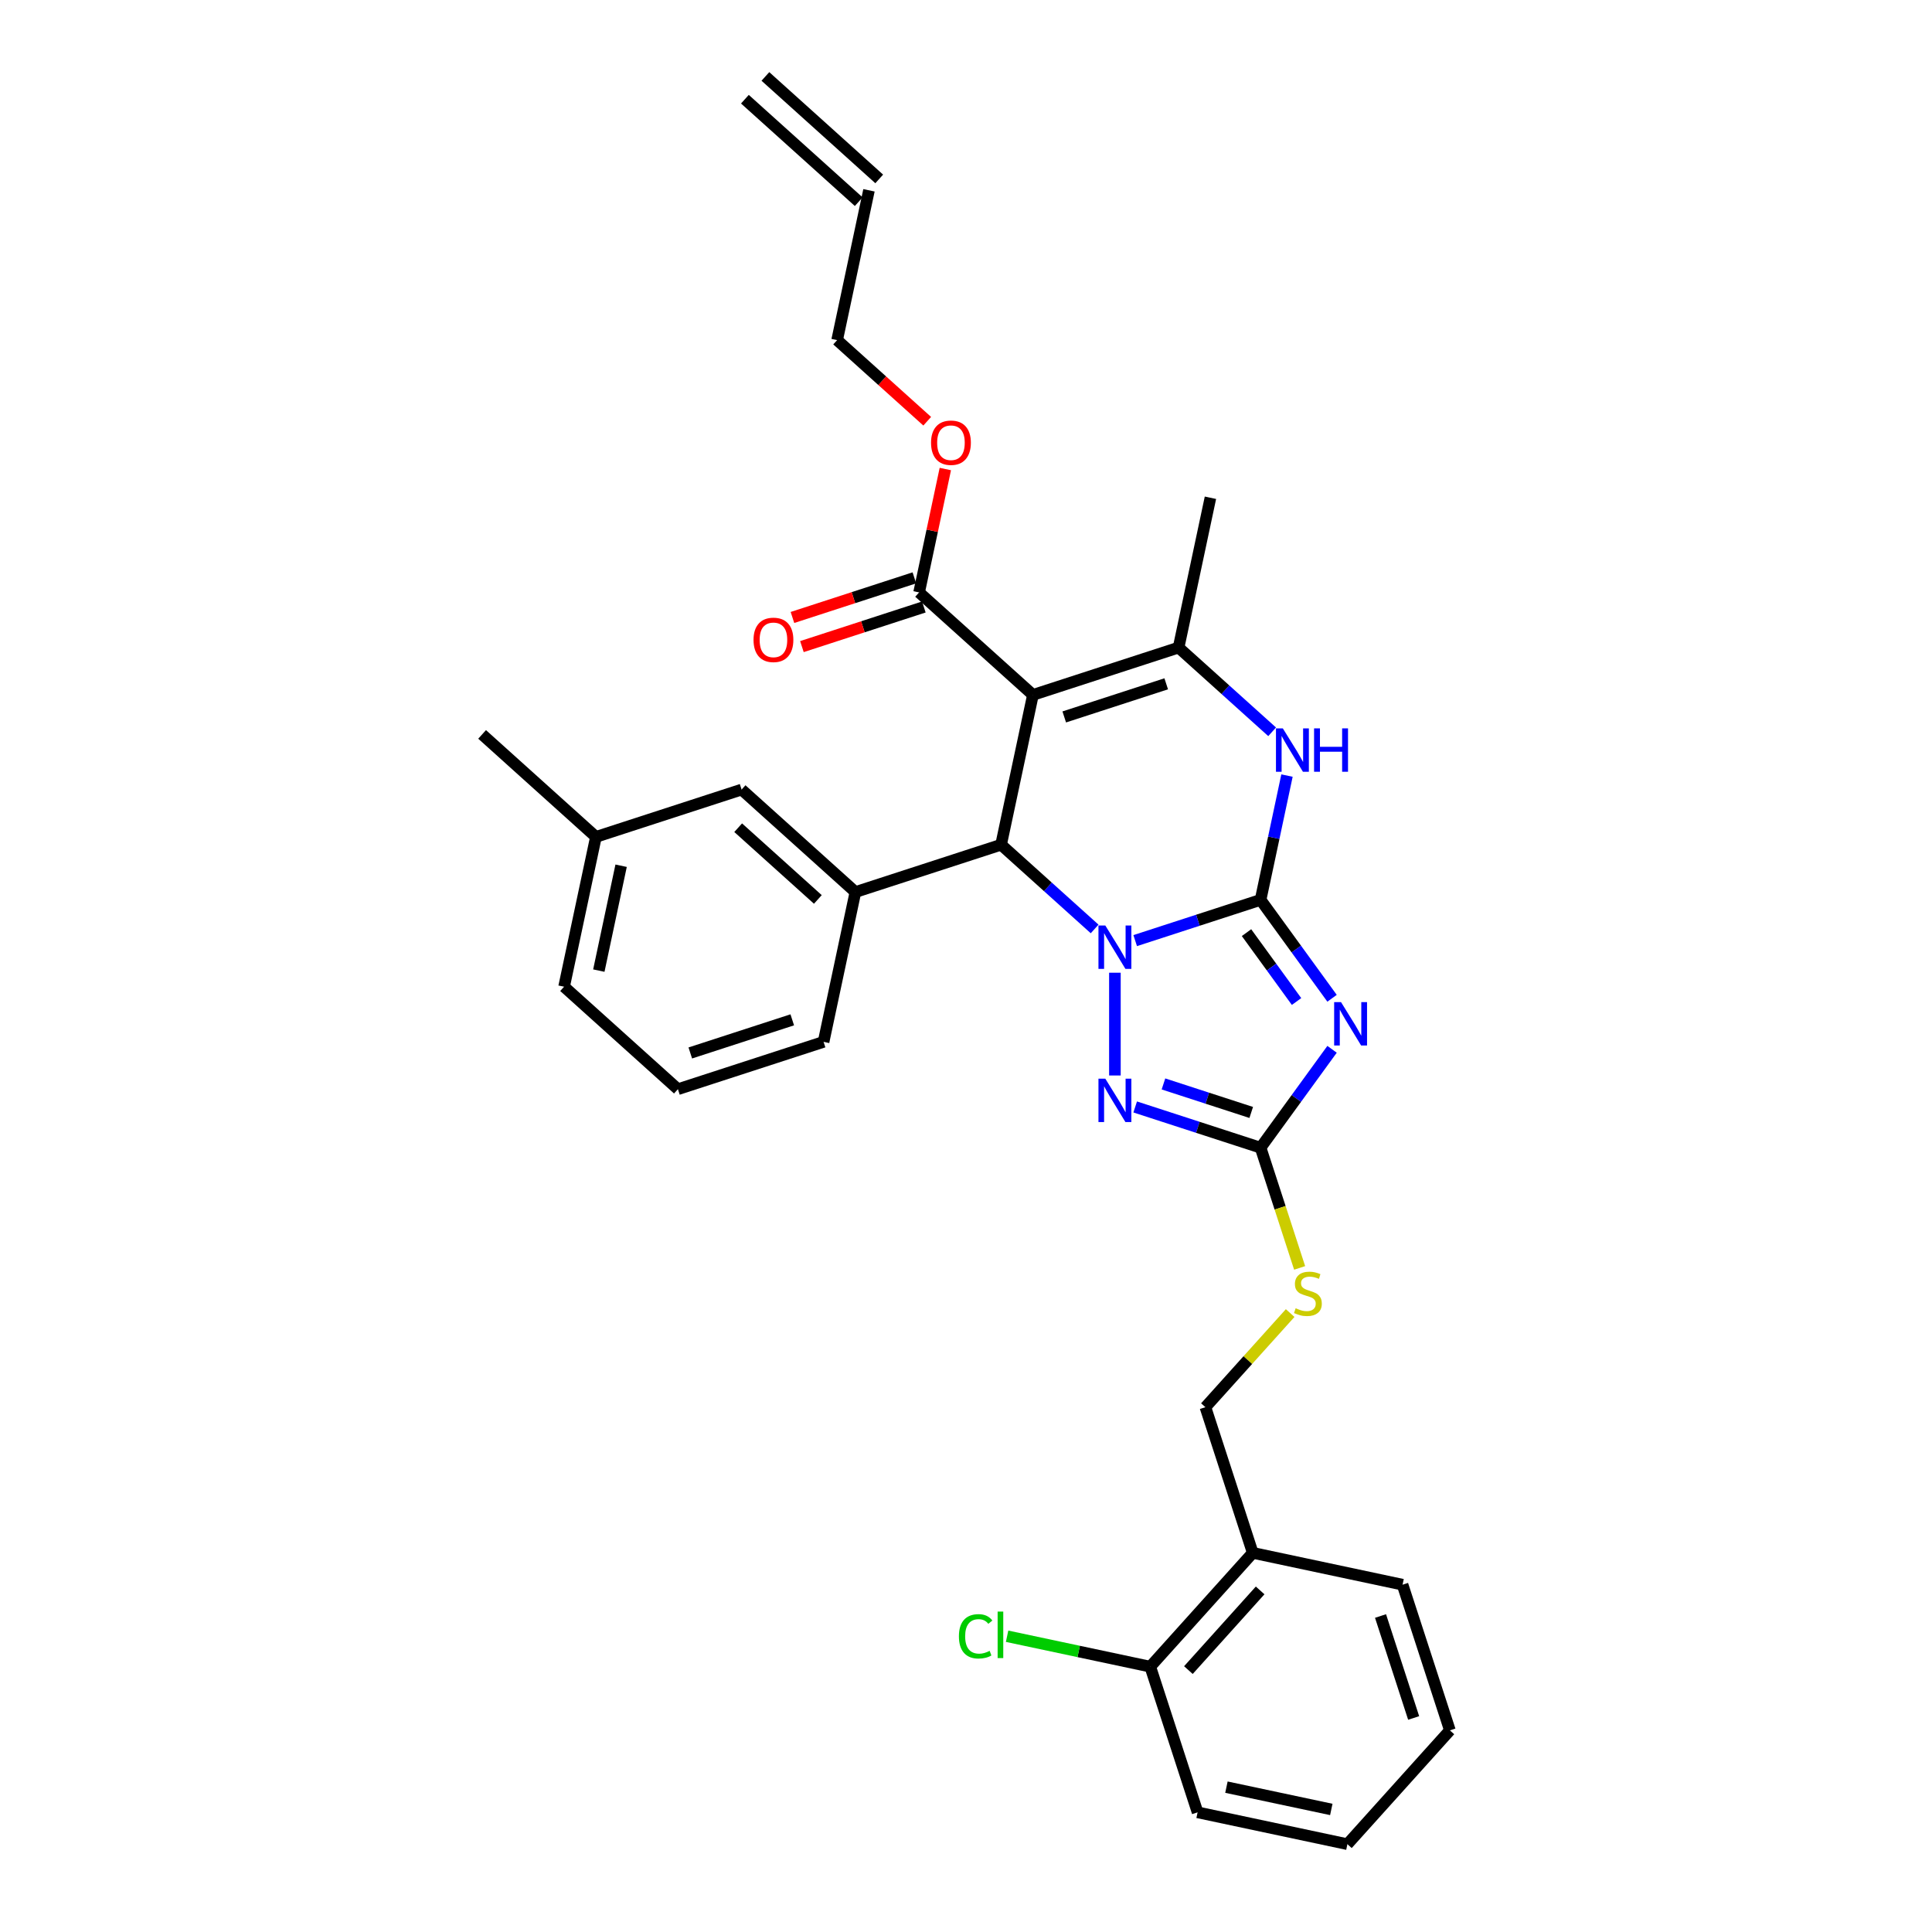 <?xml version='1.0' encoding='iso-8859-1'?>
<svg version='1.1' baseProfile='full'
              xmlns='http://www.w3.org/2000/svg'
                      xmlns:rdkit='http://www.rdkit.org/xml'
                      xmlns:xlink='http://www.w3.org/1999/xlink'
                  xml:space='preserve'
width='1000px' height='1000px' viewBox='0 0 1000 1000'>
<!-- END OF HEADER -->
<rect style='opacity:1.0;fill:#FFFFFF;stroke:none' width='1000' height='1000' x='0' y='0'> </rect>
<path class='bond-0' d='M 652.47,465.774 L 620.02,476.318' style='fill:none;fill-rule:evenodd;stroke:#000000;stroke-width:6px;stroke-linecap:butt;stroke-linejoin:miter;stroke-opacity:1' />
<path class='bond-0' d='M 620.02,476.318 L 587.57,486.861' style='fill:none;fill-rule:evenodd;stroke:#0000FF;stroke-width:6px;stroke-linecap:butt;stroke-linejoin:miter;stroke-opacity:1' />
<path class='bond-1' d='M 652.47,465.774 L 670.971,491.238' style='fill:none;fill-rule:evenodd;stroke:#000000;stroke-width:6px;stroke-linecap:butt;stroke-linejoin:miter;stroke-opacity:1' />
<path class='bond-1' d='M 670.971,491.238 L 689.472,516.703' style='fill:none;fill-rule:evenodd;stroke:#0000FF;stroke-width:6px;stroke-linecap:butt;stroke-linejoin:miter;stroke-opacity:1' />
<path class='bond-1' d='M 645.193,482.733 L 658.144,500.558' style='fill:none;fill-rule:evenodd;stroke:#000000;stroke-width:6px;stroke-linecap:butt;stroke-linejoin:miter;stroke-opacity:1' />
<path class='bond-1' d='M 658.144,500.558 L 671.094,518.383' style='fill:none;fill-rule:evenodd;stroke:#0000FF;stroke-width:6px;stroke-linecap:butt;stroke-linejoin:miter;stroke-opacity:1' />
<path class='bond-5' d='M 652.47,465.774 L 659.307,433.606' style='fill:none;fill-rule:evenodd;stroke:#000000;stroke-width:6px;stroke-linecap:butt;stroke-linejoin:miter;stroke-opacity:1' />
<path class='bond-5' d='M 659.307,433.606 L 666.145,401.438' style='fill:none;fill-rule:evenodd;stroke:#0000FF;stroke-width:6px;stroke-linecap:butt;stroke-linejoin:miter;stroke-opacity:1' />
<path class='bond-3' d='M 566.577,480.821 L 542.368,459.023' style='fill:none;fill-rule:evenodd;stroke:#0000FF;stroke-width:6px;stroke-linecap:butt;stroke-linejoin:miter;stroke-opacity:1' />
<path class='bond-3' d='M 542.368,459.023 L 518.16,437.226' style='fill:none;fill-rule:evenodd;stroke:#000000;stroke-width:6px;stroke-linecap:butt;stroke-linejoin:miter;stroke-opacity:1' />
<path class='bond-4' d='M 577.073,503.479 L 577.073,556.671' style='fill:none;fill-rule:evenodd;stroke:#0000FF;stroke-width:6px;stroke-linecap:butt;stroke-linejoin:miter;stroke-opacity:1' />
<path class='bond-7' d='M 689.472,543.118 L 670.971,568.582' style='fill:none;fill-rule:evenodd;stroke:#0000FF;stroke-width:6px;stroke-linecap:butt;stroke-linejoin:miter;stroke-opacity:1' />
<path class='bond-7' d='M 670.971,568.582 L 652.47,594.046' style='fill:none;fill-rule:evenodd;stroke:#000000;stroke-width:6px;stroke-linecap:butt;stroke-linejoin:miter;stroke-opacity:1' />
<path class='bond-2' d='M 534.642,359.682 L 610.038,335.184' style='fill:none;fill-rule:evenodd;stroke:#000000;stroke-width:6px;stroke-linecap:butt;stroke-linejoin:miter;stroke-opacity:1' />
<path class='bond-2' d='M 550.851,371.086 L 603.629,353.938' style='fill:none;fill-rule:evenodd;stroke:#000000;stroke-width:6px;stroke-linecap:butt;stroke-linejoin:miter;stroke-opacity:1' />
<path class='bond-9' d='M 534.642,359.682 L 475.728,306.635' style='fill:none;fill-rule:evenodd;stroke:#000000;stroke-width:6px;stroke-linecap:butt;stroke-linejoin:miter;stroke-opacity:1' />
<path class='bond-32' d='M 534.642,359.682 L 518.16,437.226' style='fill:none;fill-rule:evenodd;stroke:#000000;stroke-width:6px;stroke-linecap:butt;stroke-linejoin:miter;stroke-opacity:1' />
<path class='bond-8' d='M 518.16,437.226 L 442.763,461.723' style='fill:none;fill-rule:evenodd;stroke:#000000;stroke-width:6px;stroke-linecap:butt;stroke-linejoin:miter;stroke-opacity:1' />
<path class='bond-31' d='M 587.57,572.959 L 620.02,583.502' style='fill:none;fill-rule:evenodd;stroke:#0000FF;stroke-width:6px;stroke-linecap:butt;stroke-linejoin:miter;stroke-opacity:1' />
<path class='bond-31' d='M 620.02,583.502 L 652.47,594.046' style='fill:none;fill-rule:evenodd;stroke:#000000;stroke-width:6px;stroke-linecap:butt;stroke-linejoin:miter;stroke-opacity:1' />
<path class='bond-31' d='M 602.204,561.043 L 624.919,568.423' style='fill:none;fill-rule:evenodd;stroke:#0000FF;stroke-width:6px;stroke-linecap:butt;stroke-linejoin:miter;stroke-opacity:1' />
<path class='bond-31' d='M 624.919,568.423 L 647.634,575.804' style='fill:none;fill-rule:evenodd;stroke:#000000;stroke-width:6px;stroke-linecap:butt;stroke-linejoin:miter;stroke-opacity:1' />
<path class='bond-6' d='M 658.456,378.779 L 634.247,356.982' style='fill:none;fill-rule:evenodd;stroke:#0000FF;stroke-width:6px;stroke-linecap:butt;stroke-linejoin:miter;stroke-opacity:1' />
<path class='bond-6' d='M 634.247,356.982 L 610.038,335.184' style='fill:none;fill-rule:evenodd;stroke:#000000;stroke-width:6px;stroke-linecap:butt;stroke-linejoin:miter;stroke-opacity:1' />
<path class='bond-19' d='M 610.038,335.184 L 626.521,257.64' style='fill:none;fill-rule:evenodd;stroke:#000000;stroke-width:6px;stroke-linecap:butt;stroke-linejoin:miter;stroke-opacity:1' />
<path class='bond-10' d='M 652.47,594.046 L 662.578,625.156' style='fill:none;fill-rule:evenodd;stroke:#000000;stroke-width:6px;stroke-linecap:butt;stroke-linejoin:miter;stroke-opacity:1' />
<path class='bond-10' d='M 662.578,625.156 L 672.687,656.267' style='fill:none;fill-rule:evenodd;stroke:#CCCC00;stroke-width:6px;stroke-linecap:butt;stroke-linejoin:miter;stroke-opacity:1' />
<path class='bond-12' d='M 442.763,461.723 L 383.849,408.677' style='fill:none;fill-rule:evenodd;stroke:#000000;stroke-width:6px;stroke-linecap:butt;stroke-linejoin:miter;stroke-opacity:1' />
<path class='bond-12' d='M 423.317,465.549 L 382.077,428.417' style='fill:none;fill-rule:evenodd;stroke:#000000;stroke-width:6px;stroke-linecap:butt;stroke-linejoin:miter;stroke-opacity:1' />
<path class='bond-22' d='M 442.763,461.723 L 426.281,539.267' style='fill:none;fill-rule:evenodd;stroke:#000000;stroke-width:6px;stroke-linecap:butt;stroke-linejoin:miter;stroke-opacity:1' />
<path class='bond-14' d='M 473.278,299.096 L 441.724,309.348' style='fill:none;fill-rule:evenodd;stroke:#000000;stroke-width:6px;stroke-linecap:butt;stroke-linejoin:miter;stroke-opacity:1' />
<path class='bond-14' d='M 441.724,309.348 L 410.17,319.601' style='fill:none;fill-rule:evenodd;stroke:#FF0000;stroke-width:6px;stroke-linecap:butt;stroke-linejoin:miter;stroke-opacity:1' />
<path class='bond-14' d='M 478.178,314.175 L 446.624,324.427' style='fill:none;fill-rule:evenodd;stroke:#000000;stroke-width:6px;stroke-linecap:butt;stroke-linejoin:miter;stroke-opacity:1' />
<path class='bond-14' d='M 446.624,324.427 L 415.069,334.68' style='fill:none;fill-rule:evenodd;stroke:#FF0000;stroke-width:6px;stroke-linecap:butt;stroke-linejoin:miter;stroke-opacity:1' />
<path class='bond-18' d='M 475.728,306.635 L 482.515,274.705' style='fill:none;fill-rule:evenodd;stroke:#000000;stroke-width:6px;stroke-linecap:butt;stroke-linejoin:miter;stroke-opacity:1' />
<path class='bond-18' d='M 482.515,274.705 L 489.302,242.774' style='fill:none;fill-rule:evenodd;stroke:#FF0000;stroke-width:6px;stroke-linecap:butt;stroke-linejoin:miter;stroke-opacity:1' />
<path class='bond-13' d='M 667.787,679.638 L 645.854,703.997' style='fill:none;fill-rule:evenodd;stroke:#CCCC00;stroke-width:6px;stroke-linecap:butt;stroke-linejoin:miter;stroke-opacity:1' />
<path class='bond-13' d='M 645.854,703.997 L 623.921,728.356' style='fill:none;fill-rule:evenodd;stroke:#000000;stroke-width:6px;stroke-linecap:butt;stroke-linejoin:miter;stroke-opacity:1' />
<path class='bond-11' d='M 648.419,803.753 L 623.921,728.356' style='fill:none;fill-rule:evenodd;stroke:#000000;stroke-width:6px;stroke-linecap:butt;stroke-linejoin:miter;stroke-opacity:1' />
<path class='bond-15' d='M 648.419,803.753 L 595.373,862.667' style='fill:none;fill-rule:evenodd;stroke:#000000;stroke-width:6px;stroke-linecap:butt;stroke-linejoin:miter;stroke-opacity:1' />
<path class='bond-15' d='M 652.245,823.199 L 615.113,864.439' style='fill:none;fill-rule:evenodd;stroke:#000000;stroke-width:6px;stroke-linecap:butt;stroke-linejoin:miter;stroke-opacity:1' />
<path class='bond-25' d='M 648.419,803.753 L 725.963,820.235' style='fill:none;fill-rule:evenodd;stroke:#000000;stroke-width:6px;stroke-linecap:butt;stroke-linejoin:miter;stroke-opacity:1' />
<path class='bond-21' d='M 383.849,408.677 L 308.453,433.175' style='fill:none;fill-rule:evenodd;stroke:#000000;stroke-width:6px;stroke-linecap:butt;stroke-linejoin:miter;stroke-opacity:1' />
<path class='bond-20' d='M 595.373,862.667 L 558.321,854.791' style='fill:none;fill-rule:evenodd;stroke:#000000;stroke-width:6px;stroke-linecap:butt;stroke-linejoin:miter;stroke-opacity:1' />
<path class='bond-20' d='M 558.321,854.791 L 521.269,846.915' style='fill:none;fill-rule:evenodd;stroke:#00CC00;stroke-width:6px;stroke-linecap:butt;stroke-linejoin:miter;stroke-opacity:1' />
<path class='bond-26' d='M 595.373,862.667 L 619.871,938.063' style='fill:none;fill-rule:evenodd;stroke:#000000;stroke-width:6px;stroke-linecap:butt;stroke-linejoin:miter;stroke-opacity:1' />
<path class='bond-16' d='M 449.779,98.501 L 433.297,176.045' style='fill:none;fill-rule:evenodd;stroke:#000000;stroke-width:6px;stroke-linecap:butt;stroke-linejoin:miter;stroke-opacity:1' />
<path class='bond-17' d='M 455.084,92.609 L 396.17,39.563' style='fill:none;fill-rule:evenodd;stroke:#000000;stroke-width:6px;stroke-linecap:butt;stroke-linejoin:miter;stroke-opacity:1' />
<path class='bond-17' d='M 444.475,104.392 L 385.561,51.346' style='fill:none;fill-rule:evenodd;stroke:#000000;stroke-width:6px;stroke-linecap:butt;stroke-linejoin:miter;stroke-opacity:1' />
<path class='bond-24' d='M 479.923,218.027 L 456.61,197.036' style='fill:none;fill-rule:evenodd;stroke:#FF0000;stroke-width:6px;stroke-linecap:butt;stroke-linejoin:miter;stroke-opacity:1' />
<path class='bond-24' d='M 456.61,197.036 L 433.297,176.045' style='fill:none;fill-rule:evenodd;stroke:#000000;stroke-width:6px;stroke-linecap:butt;stroke-linejoin:miter;stroke-opacity:1' />
<path class='bond-28' d='M 308.453,433.175 L 249.539,380.129' style='fill:none;fill-rule:evenodd;stroke:#000000;stroke-width:6px;stroke-linecap:butt;stroke-linejoin:miter;stroke-opacity:1' />
<path class='bond-33' d='M 308.453,433.175 L 291.97,510.719' style='fill:none;fill-rule:evenodd;stroke:#000000;stroke-width:6px;stroke-linecap:butt;stroke-linejoin:miter;stroke-opacity:1' />
<path class='bond-33' d='M 321.489,448.103 L 309.952,502.384' style='fill:none;fill-rule:evenodd;stroke:#000000;stroke-width:6px;stroke-linecap:butt;stroke-linejoin:miter;stroke-opacity:1' />
<path class='bond-23' d='M 426.281,539.267 L 350.884,563.765' style='fill:none;fill-rule:evenodd;stroke:#000000;stroke-width:6px;stroke-linecap:butt;stroke-linejoin:miter;stroke-opacity:1' />
<path class='bond-23' d='M 410.072,527.863 L 357.294,545.011' style='fill:none;fill-rule:evenodd;stroke:#000000;stroke-width:6px;stroke-linecap:butt;stroke-linejoin:miter;stroke-opacity:1' />
<path class='bond-27' d='M 350.884,563.765 L 291.97,510.719' style='fill:none;fill-rule:evenodd;stroke:#000000;stroke-width:6px;stroke-linecap:butt;stroke-linejoin:miter;stroke-opacity:1' />
<path class='bond-29' d='M 725.963,820.235 L 750.461,895.632' style='fill:none;fill-rule:evenodd;stroke:#000000;stroke-width:6px;stroke-linecap:butt;stroke-linejoin:miter;stroke-opacity:1' />
<path class='bond-29' d='M 714.559,836.444 L 731.707,889.222' style='fill:none;fill-rule:evenodd;stroke:#000000;stroke-width:6px;stroke-linecap:butt;stroke-linejoin:miter;stroke-opacity:1' />
<path class='bond-34' d='M 619.871,938.063 L 697.415,954.545' style='fill:none;fill-rule:evenodd;stroke:#000000;stroke-width:6px;stroke-linecap:butt;stroke-linejoin:miter;stroke-opacity:1' />
<path class='bond-34' d='M 634.799,925.027 L 689.08,936.564' style='fill:none;fill-rule:evenodd;stroke:#000000;stroke-width:6px;stroke-linecap:butt;stroke-linejoin:miter;stroke-opacity:1' />
<path class='bond-30' d='M 750.461,895.632 L 697.415,954.545' style='fill:none;fill-rule:evenodd;stroke:#000000;stroke-width:6px;stroke-linecap:butt;stroke-linejoin:miter;stroke-opacity:1' />
<path  class='atom-1' d='M 572.111 479.046
L 579.468 490.938
Q 580.197 492.111, 581.37 494.236
Q 582.544 496.36, 582.607 496.487
L 582.607 479.046
L 585.588 479.046
L 585.588 501.497
L 582.512 501.497
L 574.616 488.496
Q 573.696 486.974, 572.713 485.23
Q 571.762 483.486, 571.477 482.947
L 571.477 501.497
L 568.559 501.497
L 568.559 479.046
L 572.111 479.046
' fill='#0000FF'/>
<path  class='atom-2' d='M 694.105 518.685
L 701.462 530.576
Q 702.191 531.749, 703.364 533.874
Q 704.537 535.999, 704.601 536.125
L 704.601 518.685
L 707.582 518.685
L 707.582 541.136
L 704.506 541.136
L 696.61 528.134
Q 695.69 526.612, 694.707 524.868
Q 693.756 523.124, 693.47 522.585
L 693.47 541.136
L 690.553 541.136
L 690.553 518.685
L 694.105 518.685
' fill='#0000FF'/>
<path  class='atom-5' d='M 572.111 558.323
L 579.468 570.214
Q 580.197 571.388, 581.37 573.512
Q 582.544 575.637, 582.607 575.764
L 582.607 558.323
L 585.588 558.323
L 585.588 580.774
L 582.512 580.774
L 574.616 567.773
Q 573.696 566.25, 572.713 564.506
Q 571.762 562.762, 571.477 562.223
L 571.477 580.774
L 568.559 580.774
L 568.559 558.323
L 572.111 558.323
' fill='#0000FF'/>
<path  class='atom-6' d='M 663.99 377.005
L 671.346 388.896
Q 672.076 390.069, 673.249 392.194
Q 674.422 394.318, 674.486 394.445
L 674.486 377.005
L 677.467 377.005
L 677.467 399.456
L 674.391 399.456
L 666.495 386.454
Q 665.575 384.932, 664.592 383.188
Q 663.641 381.444, 663.355 380.905
L 663.355 399.456
L 660.438 399.456
L 660.438 377.005
L 663.99 377.005
' fill='#0000FF'/>
<path  class='atom-6' d='M 680.162 377.005
L 683.206 377.005
L 683.206 386.549
L 694.685 386.549
L 694.685 377.005
L 697.73 377.005
L 697.73 399.456
L 694.685 399.456
L 694.685 389.086
L 683.206 389.086
L 683.206 399.456
L 680.162 399.456
L 680.162 377.005
' fill='#0000FF'/>
<path  class='atom-11' d='M 670.625 677.148
Q 670.879 677.243, 671.926 677.687
Q 672.972 678.131, 674.114 678.417
Q 675.287 678.67, 676.429 678.67
Q 678.553 678.67, 679.79 677.655
Q 681.027 676.609, 681.027 674.802
Q 681.027 673.565, 680.392 672.804
Q 679.79 672.043, 678.839 671.63
Q 677.887 671.218, 676.302 670.743
Q 674.304 670.14, 673.099 669.569
Q 671.926 668.999, 671.069 667.794
Q 670.245 666.589, 670.245 664.559
Q 670.245 661.737, 672.148 659.993
Q 674.082 658.249, 677.887 658.249
Q 680.487 658.249, 683.437 659.485
L 682.707 661.927
Q 680.012 660.817, 677.982 660.817
Q 675.794 660.817, 674.589 661.737
Q 673.384 662.625, 673.416 664.179
Q 673.416 665.384, 674.019 666.113
Q 674.653 666.842, 675.541 667.254
Q 676.46 667.667, 677.982 668.142
Q 680.012 668.777, 681.217 669.411
Q 682.422 670.045, 683.278 671.345
Q 684.166 672.614, 684.166 674.802
Q 684.166 677.909, 682.073 679.59
Q 680.012 681.239, 676.555 681.239
Q 674.558 681.239, 673.035 680.795
Q 671.545 680.383, 669.769 679.653
L 670.625 677.148
' fill='#CCCC00'/>
<path  class='atom-15' d='M 390.026 331.196
Q 390.026 325.806, 392.69 322.793
Q 395.353 319.781, 400.332 319.781
Q 405.31 319.781, 407.974 322.793
Q 410.638 325.806, 410.638 331.196
Q 410.638 336.651, 407.942 339.758
Q 405.247 342.834, 400.332 342.834
Q 395.385 342.834, 392.69 339.758
Q 390.026 336.682, 390.026 331.196
M 400.332 340.297
Q 403.757 340.297, 405.596 338.014
Q 407.467 335.699, 407.467 331.196
Q 407.467 326.789, 405.596 324.569
Q 403.757 322.317, 400.332 322.317
Q 396.907 322.317, 395.036 324.537
Q 393.197 326.757, 393.197 331.196
Q 393.197 335.731, 395.036 338.014
Q 396.907 340.297, 400.332 340.297
' fill='#FF0000'/>
<path  class='atom-19' d='M 481.905 229.155
Q 481.905 223.764, 484.568 220.751
Q 487.232 217.739, 492.211 217.739
Q 497.189 217.739, 499.853 220.751
Q 502.517 223.764, 502.517 229.155
Q 502.517 234.609, 499.821 237.716
Q 497.126 240.792, 492.211 240.792
Q 487.264 240.792, 484.568 237.716
Q 481.905 234.641, 481.905 229.155
M 492.211 238.256
Q 495.635 238.256, 497.475 235.972
Q 499.346 233.658, 499.346 229.155
Q 499.346 224.747, 497.475 222.527
Q 495.635 220.276, 492.211 220.276
Q 488.786 220.276, 486.915 222.495
Q 485.076 224.715, 485.076 229.155
Q 485.076 233.689, 486.915 235.972
Q 488.786 238.256, 492.211 238.256
' fill='#FF0000'/>
<path  class='atom-21' d='M 496.329 846.961
Q 496.329 841.38, 498.929 838.463
Q 501.561 835.513, 506.54 835.513
Q 511.17 835.513, 513.643 838.78
L 511.55 840.492
Q 509.743 838.114, 506.54 838.114
Q 503.147 838.114, 501.339 840.397
Q 499.563 842.648, 499.563 846.961
Q 499.563 851.4, 501.403 853.684
Q 503.274 855.967, 506.889 855.967
Q 509.362 855.967, 512.248 854.476
L 513.136 856.855
Q 511.962 857.616, 510.186 858.06
Q 508.411 858.504, 506.445 858.504
Q 501.561 858.504, 498.929 855.523
Q 496.329 852.542, 496.329 846.961
' fill='#00CC00'/>
<path  class='atom-21' d='M 516.37 834.15
L 519.287 834.15
L 519.287 858.218
L 516.37 858.218
L 516.37 834.15
' fill='#00CC00'/>
</svg>
